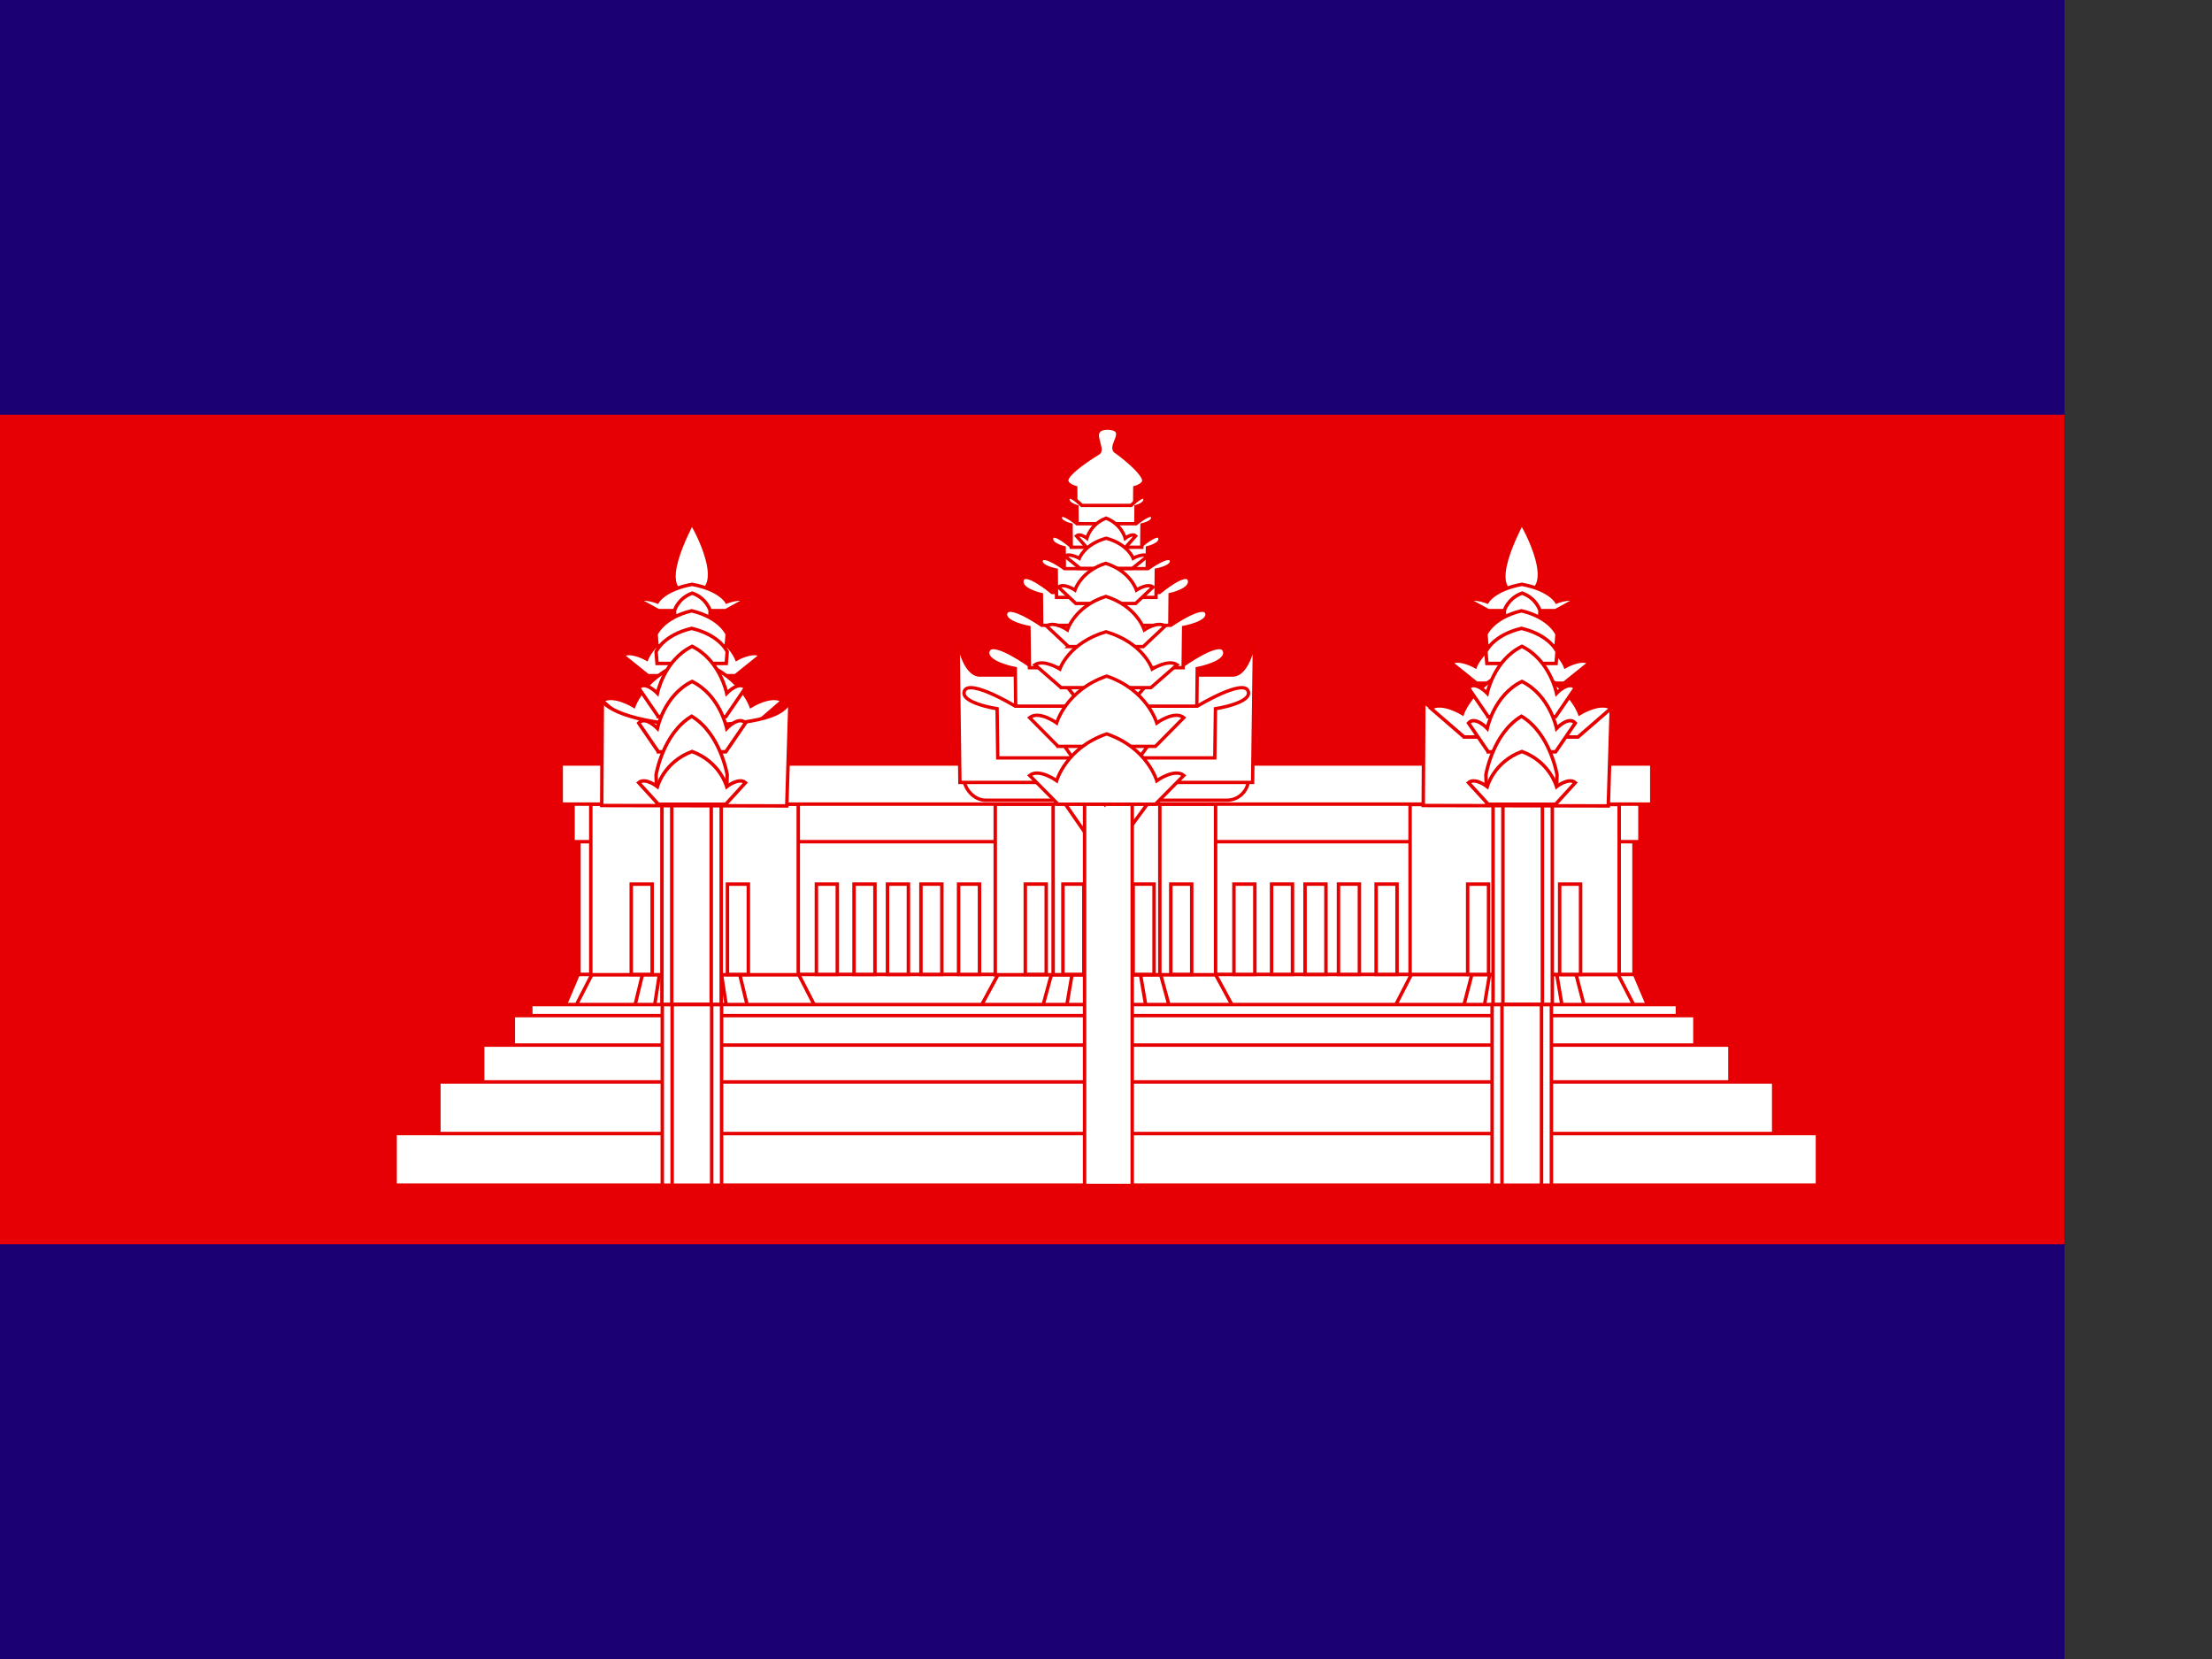 <svg height="480" width="640" xmlns="http://www.w3.org/2000/svg" xmlns:xlink="http://www.w3.org/1999/xlink"><rect width="100%" height="100%" fill="#333333" stroke="none"/><clipPath id="a"><path d="m-85.333 0h682.67v512h-682.67z"/></clipPath><g clip-path="url(#a)" fill-rule="evenodd"><path d="m-40 0h720v480h-720z" fill="#1b0073"/><path d="m-40 120h720v240h-720z" fill="#e60006"/><g fill="#fff" stroke="#e60000"><path d="m167.51 232.658h305.259v49.36h-305.259z"/><path d="m167.273 281.942-4.93 11.61h315.52l-4.93-11.61z"/><path d="m408.355 281.943-5.98 11.61h71.76l-5.98-11.61z"/><path d="m425.859 281.943-3.015 11.61h36.18l-3.015-11.61z"/><path d="m430.986 281.943-1.945 11.61h23.34l-1.945-11.61z"/><path d="m288.79 281.942-6.29 11.61h75.48l-6.29-11.61z"/><path d="m165.797 231.913h308.695v11.614h-308.695z"/><path d="m407.981 232.765h60.5v49.167h-60.5z"/><path d="m451.26 255.805h6.05v26.122h-6.05z"/><path d="m424.64 255.805h6.05v26.122h-6.05z"/><path d="m304.21 281.942-3.16 11.61h37.92l-3.16-11.61z"/><path d="m310.181 281.942-1.98 11.61h23.76l-1.98-11.61z"/><path d="m287.958 232.658h63.747v49.36h-63.747z"/><path d="m338.749 255.801h6.05v26.122h-6.05z"/><path d="m296.651 255.798h6.054v26.122h-6.054z"/><path d="m304.705 220.713h30.87v61.294h-30.87z"/><path d="m327.859 255.799h6.05v26.122h-6.05z"/><path d="m307.541 255.8h6.054v26.122h-6.054z"/><path d="m306.718 230.466 13.04 18.821 13.808-18.821h-26.847z"/><path d="m431.987 232.658h17.15v60.974h-17.15z"/><path d="m434.843 232.658h11.421v60.974h-11.421z"/><path d="m171.274 281.943-5.98 11.61h71.76l-5.98-11.61z"/><path d="m185.884 281.943-2.815 11.61h33.78l-2.815-11.61z"/><path d="m190.793 281.943-1.795 11.61h21.54l-1.795-11.61z"/><path d="m170.937 232.658h60.024v49.36h-60.024z"/><path d="m182.64 255.807h6.05v26.122h-6.05z"/><path d="m210.47 255.808h6.05v26.122h-6.05z"/><path d="m191.517 232.658h17.15v60.974h-17.15z"/><path d="m194.362 232.658h11.421v60.974h-11.421z"/><path d="m162.37 221.043h315.549v11.614h-315.549z"/><path d="m114.318 327.965h411.531v14.928h-411.531z"/><path d="m153.572 290.646h331.757v14.928h-331.757z"/><path d="m148.507 293.845h341.887v14.928h-341.887z"/><path d="m114.318 327.965h411.531v14.928h-411.531z"/><path d="m139.643 302.375h360.881v14.928h-360.881z"/><path d="m126.981 313.037h386.206v14.928h-386.206z"/><path d="m191.621 290.662h17.156v52.25h-17.156z"/><path d="m194.476 290.662h11.438v52.25h-11.438z"/><path d="m431.714 290.662h17.156v52.25h-17.156z"/><path d="m434.569 290.662h11.438v52.25h-11.438z"/><path d="m313.804 232.659h13.783v110.333h-13.783z"/><path d="m411.793 233.063.168-30.233s3.07 5.926 26.944 7.224c22.596-.767 26.338-4.391 27.362-7.604l-.936 30.725z"/><path d="m427.205 197.669-7.386-5.93c2.463-1.538 7.035 1.099 7.035 1.099s2.462-6.811 13.015-9.667c10.553 2.856 13.015 9.667 13.015 9.667s4.573-2.637 7.035-1.099l-7.387 5.932h-25.326z"/><path d="m423.594 213.233-9.615-8.323c3.206-2.158 9.157 1.542 9.157 1.542s3.205-9.558 16.943-13.567c13.737 4.009 16.942 13.567 16.942 13.567s5.952-3.7 9.158-1.542l-9.616 8.325h-32.968z"/><path d="m440.211 151.426c.303 0 11.503 20.031 0 20.335s0-19.728 0-20.335z"/><path d="m430.574 176.672-5.692-3.108c1.898-.806 5.421.576 5.421.576s1.897-3.57 10.029-5.067c8.132 1.497 10.029 5.067 10.029 5.067s3.524-1.382 5.421-.576l-5.692 3.109h-19.516z"/><path d="m435.385 179.212-.14-2.533s.976-3.57 5.161-5.067c4.184 1.497 5.161 5.067 5.161 5.067l-.14 2.533z"/><path d="m430.199 186.874-.278-3.383s1.946-4.767 10.289-6.767c8.342 1.999 10.289 6.767 10.289 6.767l-.278 3.383h-20.021z"/><path d="m430.199 191.955-.278-3.383s1.946-4.767 10.289-6.767c8.342 1.999 10.289 6.767 10.289 6.767l-.278 3.383h-20.021z"/><path d="m430.574 207.355-5.692-8.323c1.898-2.158 5.421 1.542 5.421 1.542s1.897-9.558 10.029-13.567c8.132 4.009 10.029 13.567 10.029 13.567s3.524-3.7 5.421-1.542l-5.692 8.325h-19.516z"/><path d="m430.574 217.517-5.692-8.323c1.898-2.158 5.421 1.542 5.421 1.542s1.897-9.558 10.029-13.567c8.132 4.009 10.029 13.567 10.029 13.567s3.524-3.7 5.421-1.542l-5.692 8.325h-19.516z"/><path d="m430.199 232.629-.278-8.466s1.946-11.93 10.289-16.934c8.342 5.003 10.289 16.934 10.289 16.934l-.278 8.466h-20.021z"/><path d="m430.574 232.683-5.692-6.237c1.898-1.617 5.421 1.156 5.421 1.156s1.897-7.163 10.029-10.167c8.132 3.004 10.029 10.167 10.029 10.167s3.524-2.773 5.421-1.156l-5.692 6.239h-19.516z"/><path d="m187.46 195.499-7.386-5.93c2.463-1.538 7.035 1.099 7.035 1.099s2.462-6.811 13.015-9.667c10.553 2.856 13.015 9.667 13.015 9.667s4.573-2.637 7.035-1.099l-7.387 5.932h-25.326z"/><path d="m183.849 211.063-9.615-8.323c3.206-2.158 9.157 1.542 9.157 1.542s3.205-9.558 16.943-13.567c13.737 4.009 16.942 13.567 16.942 13.567s5.952-3.7 9.158-1.542l-9.616 8.325h-32.968z"/><path d="m174.101 233.063.168-30.233s3.07 5.926 26.944 7.224c22.596-.767 26.338-4.391 27.362-7.604l-.936 30.725z"/><path d="m200.115 151.426c.303 0 11.503 20.031 0 20.335s0-19.728 0-20.335z"/><path d="m190.478 176.672-5.692-3.108c1.898-.806 5.421.576 5.421.576s1.897-3.57 10.029-5.067c8.132 1.497 10.029 5.067 10.029 5.067s3.524-1.382 5.421-.576l-5.692 3.109h-19.516z"/><path d="m195.289 179.212-.14-2.533s.976-3.57 5.161-5.067c4.184 1.497 5.161 5.067 5.161 5.067l-.14 2.533z"/><path d="m190.103 186.874-.278-3.383s1.946-4.767 10.289-6.767c8.342 1.999 10.289 6.767 10.289 6.767l-.278 3.383h-20.021z"/><path d="m190.103 191.955-.278-3.383s1.946-4.767 10.289-6.767c8.342 1.999 10.289 6.767 10.289 6.767l-.278 3.383h-20.021z"/><path d="m190.478 207.355-5.692-8.323c1.898-2.158 5.421 1.542 5.421 1.542s1.897-9.558 10.029-13.567c8.132 4.009 10.029 13.567 10.029 13.567s3.524-3.7 5.421-1.542l-5.692 8.325h-19.516z"/><path d="m190.478 217.517-5.692-8.323c1.898-2.158 5.421 1.542 5.421 1.542s1.897-9.558 10.029-13.567c8.132 4.009 10.029 13.567 10.029 13.567s3.524-3.7 5.421-1.542l-5.692 8.325h-19.516z"/><path d="m190.103 232.629-.278-8.466s1.946-11.93 10.289-16.934c8.342 5.003 10.289 16.934 10.289 16.934l-.278 8.466h-20.021z"/><path d="m190.478 232.683-5.692-6.237c1.898-1.617 5.421 1.156 5.421 1.156s1.897-7.163 10.029-10.167c8.132 3.004 10.029 10.167 10.029 10.167s3.524-2.773 5.421-1.156l-5.692 6.239h-19.516z"/><g transform="matrix(.968 0 0 .968 -40.064 0)"><rect height="12.898" ry="6.449" width="85.039" x="329.53" y="226.28"/><path d="m415.79 233.86.546-42.52s-1.64 10.43-6.561 10.43h-75.46c-4.921 0-6.562-10.43-6.562-10.43l.546 42.52h87.49z"/><path d="m399.076 214.536.164-14.7s9.423-1.721 8.115-5.357c-1.308-3.635-12.642 4.584-12.642 4.584h-45.336s-11.334-8.219-12.642-4.584 8.115 5.357 8.115 5.357l.163 14.7h54.06z"/><path d="m404.485 226.536.197-14.7s11.307-1.721 9.738-5.357c-1.57-3.635-15.17 4.584-15.17 4.584h-54.403s-13.601-8.219-15.17-4.584 9.738 5.357 9.738 5.357l.196 14.7h64.872z"/><path d="m380.534 152.407.053-6.684s3.062-.783 2.637-2.436-3.548-4.792-8.035-8.112c-3.158-1.541 4.064-6.876-2.739-7.232-6.243.198-.705 6.086-2.739 7.469-5.049 3.082-9.013 6.222-9.438 7.875s2.638 2.436 2.638 2.436l.053 6.684z"/><path d="m391.019 189.753.116-12.036s6.667-1.409 5.742-4.386-8.944 3.753-8.944 3.753h-32.075s-8.019-6.73-8.944-3.753 5.742 4.386 5.742 4.386l.115 12.036h38.247z"/><path d="m395.027 199.573.139-12.036s8.009-1.409 6.898-4.386c-1.112-2.977-10.745 3.753-10.745 3.753h-38.536s-9.634-6.73-10.745-3.753 6.898 4.386 6.898 4.386l.139 12.036h45.951z"/><path d="m384.27 171.89.075-8.169s4.311-.956 3.713-2.977c-.598-2.02-5.784 2.547-5.784 2.547h-20.741s-5.185-4.568-5.784-2.547c-.598 2.02 3.713 2.977 3.713 2.977l.075 8.169h24.732z"/><path d="m386.918 178.56.09-8.169s5.183-.956 4.463-2.977c-.719-2.02-6.953 2.547-6.953 2.547h-24.935s-6.234-4.568-6.953-2.547c-.719 2.02 4.463 2.977 4.463 2.977l.09 8.169h29.733z"/><path d="m380.894 158.107.053-6.684s3.062-.783 2.637-2.436-4.109 2.084-4.109 2.084h-14.734s-3.684-3.737-4.109-2.084 2.637 2.436 2.637 2.436l.053 6.684h17.57z"/><path d="m382.666 163.567.064-6.684s3.675-.783 3.165-2.436-4.93 2.084-4.93 2.084h-17.681s-4.42-3.737-4.93-2.084 3.165 2.436 3.165 2.436l.064 6.684z"/><path d="m366.393 163.877-3.26-3.681c1.087-.955 3.105.682 3.105.682s1.087-4.227 5.745-6c4.658 1.773 5.745 6 5.745 6s2.018-1.637 3.105-.682l-3.261 3.682h-11.179z"/><path d="m364.208 169.876-4.568-3.681c1.523-.955 4.351.682 4.351.682s1.523-4.227 8.049-6c6.526 1.773 8.049 6 8.049 6s2.828-1.637 4.351-.682l-4.569 3.682h-15.663z"/><path d="m362.94 180.37-5.213-4.908c1.738-1.273 4.965.909 4.965.909s1.738-5.636 9.185-8c7.447 2.364 9.185 8 9.185 8s3.227-2.182 4.965-.909l-5.213 4.909h-17.873z"/><path d="m360.746 193.265-6.521-6.135c2.174-1.591 6.21 1.137 6.21 1.137s2.174-7.045 11.49-10c9.316 2.955 11.489 10 11.489 10s4.037-2.728 6.211-1.137l-6.521 6.136h-22.358z"/><path d="m359.219 203.9 12.434 15.489 13.166-15.489h-25.599z"/><path d="m358.551 205.526-7.829-6.83c2.61-1.771 7.456 1.266 7.456 1.266s2.609-7.844 13.794-11.134c11.184 3.29 13.794 11.134 13.794 11.134s4.846-3.037 7.456-1.266l-7.829 6.832h-26.842z"/><path d="m358.18 220.998 13.471 19.464 14.264-19.464z"/><path d="m357.624 223.083-8.492-8.589c2.831-2.227 8.087 1.591 8.087 1.591s2.831-9.864 14.963-14c12.132 4.137 14.962 14 14.962 14s5.257-3.819 8.088-1.591l-8.493 8.591h-29.115z"/><path d="m357.624 240.357-8.492-8.589c2.831-2.227 8.087 1.591 8.087 1.591s2.831-9.864 14.963-14c12.132 4.137 14.962 14 14.962 14s5.257-3.819 8.088-1.591l-8.493 8.591h-29.115z"/></g><path d="m236.209 255.803h6.05v26.122h-6.05z"/><path d="m256.779 255.801h6.05v26.122h-6.05z"/><path d="m247.099 255.8h6.05v26.122h-6.05z"/><path d="m357.016 255.802h6.05v26.122h-6.05z"/><path d="m398.156 255.8h6.05v26.122h-6.05z"/><path d="m377.586 255.799h6.05v26.122h-6.05z"/><path d="m367.906 255.798h6.05v26.122h-6.05z"/><path d="m387.266 255.798h6.05v26.122h-6.05z"/><path d="m277.349 255.802h6.05v26.122h-6.05z"/><path d="m266.459 255.8h6.05v26.122h-6.05z"/></g></g></svg>